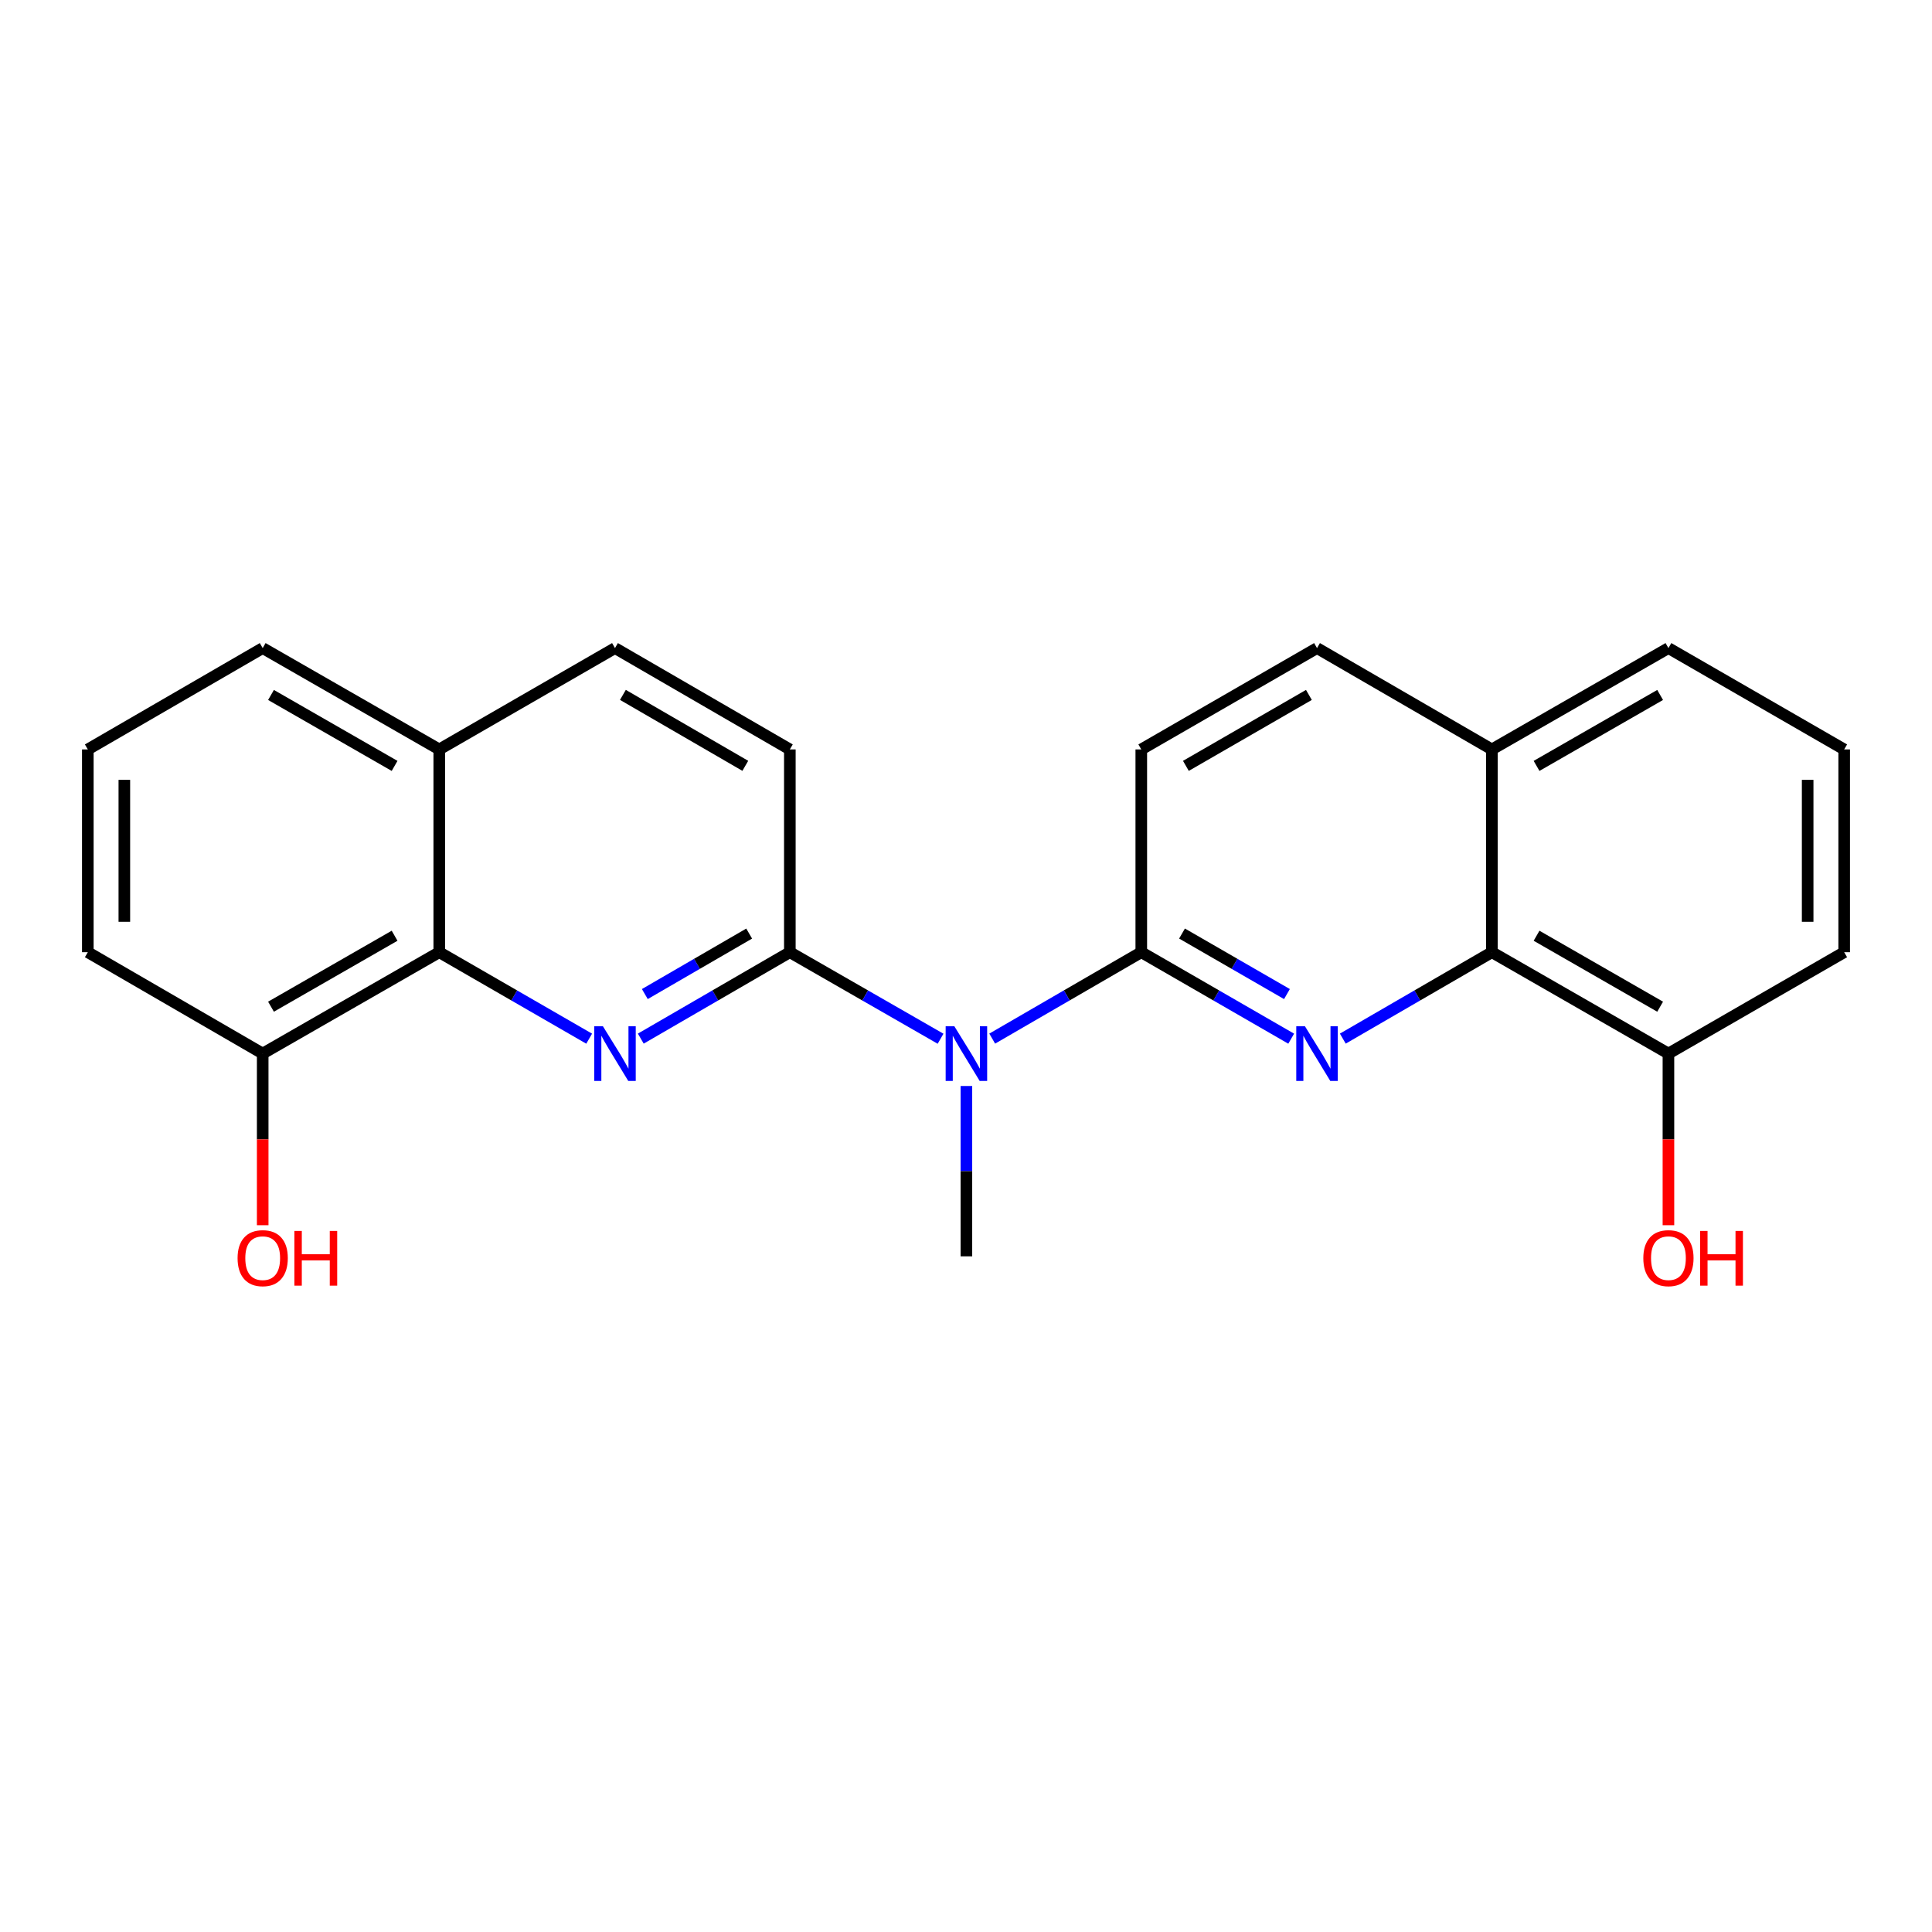 <?xml version='1.0' encoding='iso-8859-1'?>
<svg version='1.1' baseProfile='full'
              xmlns='http://www.w3.org/2000/svg'
                      xmlns:rdkit='http://www.rdkit.org/xml'
                      xmlns:xlink='http://www.w3.org/1999/xlink'
                  xml:space='preserve'
width='1000px' height='1000px' viewBox='0 0 1000 1000'>
<!-- END OF HEADER -->
<rect style='opacity:1.0;fill:#FFFFFF;stroke:none' width='1000' height='1000' x='0' y='0'> </rect>
<path class='bond-2' d='M 331.672,537.586 L 370.247,515.223' style='fill:none;fill-rule:evenodd;stroke:#0000FF;stroke-width:6px;stroke-linecap:butt;stroke-linejoin:miter;stroke-opacity:1' />
<path class='bond-2' d='M 370.247,515.223 L 408.822,492.86' style='fill:none;fill-rule:evenodd;stroke:#000000;stroke-width:6px;stroke-linecap:butt;stroke-linejoin:miter;stroke-opacity:1' />
<path class='bond-2' d='M 333.763,514.523 L 360.766,498.869' style='fill:none;fill-rule:evenodd;stroke:#0000FF;stroke-width:6px;stroke-linecap:butt;stroke-linejoin:miter;stroke-opacity:1' />
<path class='bond-2' d='M 360.766,498.869 L 387.769,483.215' style='fill:none;fill-rule:evenodd;stroke:#000000;stroke-width:6px;stroke-linecap:butt;stroke-linejoin:miter;stroke-opacity:1' />
<path class='bond-4' d='M 304.951,537.619 L 266.155,515.239' style='fill:none;fill-rule:evenodd;stroke:#0000FF;stroke-width:6px;stroke-linecap:butt;stroke-linejoin:miter;stroke-opacity:1' />
<path class='bond-4' d='M 266.155,515.239 L 227.359,492.86' style='fill:none;fill-rule:evenodd;stroke:#000000;stroke-width:6px;stroke-linecap:butt;stroke-linejoin:miter;stroke-opacity:1' />
<path class='bond-0' d='M 668.319,537.619 L 629.522,515.239' style='fill:none;fill-rule:evenodd;stroke:#0000FF;stroke-width:6px;stroke-linecap:butt;stroke-linejoin:miter;stroke-opacity:1' />
<path class='bond-0' d='M 629.522,515.239 L 590.726,492.86' style='fill:none;fill-rule:evenodd;stroke:#000000;stroke-width:6px;stroke-linecap:butt;stroke-linejoin:miter;stroke-opacity:1' />
<path class='bond-0' d='M 666.125,514.53 L 638.968,498.865' style='fill:none;fill-rule:evenodd;stroke:#0000FF;stroke-width:6px;stroke-linecap:butt;stroke-linejoin:miter;stroke-opacity:1' />
<path class='bond-0' d='M 638.968,498.865 L 611.811,483.2' style='fill:none;fill-rule:evenodd;stroke:#000000;stroke-width:6px;stroke-linecap:butt;stroke-linejoin:miter;stroke-opacity:1' />
<path class='bond-5' d='M 695.039,537.587 L 733.62,515.223' style='fill:none;fill-rule:evenodd;stroke:#0000FF;stroke-width:6px;stroke-linecap:butt;stroke-linejoin:miter;stroke-opacity:1' />
<path class='bond-5' d='M 733.62,515.223 L 772.2,492.86' style='fill:none;fill-rule:evenodd;stroke:#000000;stroke-width:6px;stroke-linecap:butt;stroke-linejoin:miter;stroke-opacity:1' />
<path class='bond-1' d='M 590.726,492.86 L 552.146,515.223' style='fill:none;fill-rule:evenodd;stroke:#000000;stroke-width:6px;stroke-linecap:butt;stroke-linejoin:miter;stroke-opacity:1' />
<path class='bond-1' d='M 552.146,515.223 L 513.566,537.587' style='fill:none;fill-rule:evenodd;stroke:#0000FF;stroke-width:6px;stroke-linecap:butt;stroke-linejoin:miter;stroke-opacity:1' />
<path class='bond-7' d='M 590.726,492.86 L 590.726,387.904' style='fill:none;fill-rule:evenodd;stroke:#000000;stroke-width:6px;stroke-linecap:butt;stroke-linejoin:miter;stroke-opacity:1' />
<path class='bond-3' d='M 408.822,492.86 L 447.829,515.255' style='fill:none;fill-rule:evenodd;stroke:#000000;stroke-width:6px;stroke-linecap:butt;stroke-linejoin:miter;stroke-opacity:1' />
<path class='bond-3' d='M 447.829,515.255 L 486.836,537.65' style='fill:none;fill-rule:evenodd;stroke:#0000FF;stroke-width:6px;stroke-linecap:butt;stroke-linejoin:miter;stroke-opacity:1' />
<path class='bond-6' d='M 408.822,492.86 L 408.822,387.904' style='fill:none;fill-rule:evenodd;stroke:#000000;stroke-width:6px;stroke-linecap:butt;stroke-linejoin:miter;stroke-opacity:1' />
<path class='bond-16' d='M 500.21,562.112 L 500.21,606.193' style='fill:none;fill-rule:evenodd;stroke:#0000FF;stroke-width:6px;stroke-linecap:butt;stroke-linejoin:miter;stroke-opacity:1' />
<path class='bond-16' d='M 500.21,606.193 L 500.21,650.274' style='fill:none;fill-rule:evenodd;stroke:#000000;stroke-width:6px;stroke-linecap:butt;stroke-linejoin:miter;stroke-opacity:1' />
<path class='bond-8' d='M 227.359,492.86 L 135.971,545.328' style='fill:none;fill-rule:evenodd;stroke:#000000;stroke-width:6px;stroke-linecap:butt;stroke-linejoin:miter;stroke-opacity:1' />
<path class='bond-8' d='M 204.239,484.337 L 140.267,521.064' style='fill:none;fill-rule:evenodd;stroke:#000000;stroke-width:6px;stroke-linecap:butt;stroke-linejoin:miter;stroke-opacity:1' />
<path class='bond-11' d='M 227.359,492.86 L 227.359,387.904' style='fill:none;fill-rule:evenodd;stroke:#000000;stroke-width:6px;stroke-linecap:butt;stroke-linejoin:miter;stroke-opacity:1' />
<path class='bond-9' d='M 772.2,492.86 L 863.578,545.328' style='fill:none;fill-rule:evenodd;stroke:#000000;stroke-width:6px;stroke-linecap:butt;stroke-linejoin:miter;stroke-opacity:1' />
<path class='bond-9' d='M 795.32,484.337 L 859.284,521.065' style='fill:none;fill-rule:evenodd;stroke:#000000;stroke-width:6px;stroke-linecap:butt;stroke-linejoin:miter;stroke-opacity:1' />
<path class='bond-25' d='M 772.2,492.86 L 772.2,387.904' style='fill:none;fill-rule:evenodd;stroke:#000000;stroke-width:6px;stroke-linecap:butt;stroke-linejoin:miter;stroke-opacity:1' />
<path class='bond-23' d='M 408.822,387.904 L 318.316,335.447' style='fill:none;fill-rule:evenodd;stroke:#000000;stroke-width:6px;stroke-linecap:butt;stroke-linejoin:miter;stroke-opacity:1' />
<path class='bond-23' d='M 385.767,396.39 L 322.413,359.67' style='fill:none;fill-rule:evenodd;stroke:#000000;stroke-width:6px;stroke-linecap:butt;stroke-linejoin:miter;stroke-opacity:1' />
<path class='bond-12' d='M 590.726,387.904 L 681.684,335.447' style='fill:none;fill-rule:evenodd;stroke:#000000;stroke-width:6px;stroke-linecap:butt;stroke-linejoin:miter;stroke-opacity:1' />
<path class='bond-12' d='M 613.814,396.411 L 677.484,359.691' style='fill:none;fill-rule:evenodd;stroke:#000000;stroke-width:6px;stroke-linecap:butt;stroke-linejoin:miter;stroke-opacity:1' />
<path class='bond-14' d='M 135.971,545.328 L 135.971,589.749' style='fill:none;fill-rule:evenodd;stroke:#000000;stroke-width:6px;stroke-linecap:butt;stroke-linejoin:miter;stroke-opacity:1' />
<path class='bond-14' d='M 135.971,589.749 L 135.971,634.17' style='fill:none;fill-rule:evenodd;stroke:#FF0000;stroke-width:6px;stroke-linecap:butt;stroke-linejoin:miter;stroke-opacity:1' />
<path class='bond-19' d='M 135.971,545.328 L 45.455,492.86' style='fill:none;fill-rule:evenodd;stroke:#000000;stroke-width:6px;stroke-linecap:butt;stroke-linejoin:miter;stroke-opacity:1' />
<path class='bond-15' d='M 863.578,545.328 L 863.578,589.749' style='fill:none;fill-rule:evenodd;stroke:#000000;stroke-width:6px;stroke-linecap:butt;stroke-linejoin:miter;stroke-opacity:1' />
<path class='bond-15' d='M 863.578,589.749 L 863.578,634.17' style='fill:none;fill-rule:evenodd;stroke:#FF0000;stroke-width:6px;stroke-linecap:butt;stroke-linejoin:miter;stroke-opacity:1' />
<path class='bond-20' d='M 863.578,545.328 L 954.545,492.86' style='fill:none;fill-rule:evenodd;stroke:#000000;stroke-width:6px;stroke-linecap:butt;stroke-linejoin:miter;stroke-opacity:1' />
<path class='bond-10' d='M 772.2,387.904 L 681.684,335.447' style='fill:none;fill-rule:evenodd;stroke:#000000;stroke-width:6px;stroke-linecap:butt;stroke-linejoin:miter;stroke-opacity:1' />
<path class='bond-21' d='M 772.2,387.904 L 863.578,335.447' style='fill:none;fill-rule:evenodd;stroke:#000000;stroke-width:6px;stroke-linecap:butt;stroke-linejoin:miter;stroke-opacity:1' />
<path class='bond-21' d='M 795.318,396.429 L 859.282,359.709' style='fill:none;fill-rule:evenodd;stroke:#000000;stroke-width:6px;stroke-linecap:butt;stroke-linejoin:miter;stroke-opacity:1' />
<path class='bond-13' d='M 227.359,387.904 L 318.316,335.447' style='fill:none;fill-rule:evenodd;stroke:#000000;stroke-width:6px;stroke-linecap:butt;stroke-linejoin:miter;stroke-opacity:1' />
<path class='bond-22' d='M 227.359,387.904 L 135.971,335.447' style='fill:none;fill-rule:evenodd;stroke:#000000;stroke-width:6px;stroke-linecap:butt;stroke-linejoin:miter;stroke-opacity:1' />
<path class='bond-22' d='M 204.24,396.43 L 140.268,359.71' style='fill:none;fill-rule:evenodd;stroke:#000000;stroke-width:6px;stroke-linecap:butt;stroke-linejoin:miter;stroke-opacity:1' />
<path class='bond-17' d='M 954.545,387.904 L 863.578,335.447' style='fill:none;fill-rule:evenodd;stroke:#000000;stroke-width:6px;stroke-linecap:butt;stroke-linejoin:miter;stroke-opacity:1' />
<path class='bond-26' d='M 954.545,387.904 L 954.545,492.86' style='fill:none;fill-rule:evenodd;stroke:#000000;stroke-width:6px;stroke-linecap:butt;stroke-linejoin:miter;stroke-opacity:1' />
<path class='bond-26' d='M 935.642,403.647 L 935.642,477.117' style='fill:none;fill-rule:evenodd;stroke:#000000;stroke-width:6px;stroke-linecap:butt;stroke-linejoin:miter;stroke-opacity:1' />
<path class='bond-18' d='M 45.455,387.904 L 135.971,335.447' style='fill:none;fill-rule:evenodd;stroke:#000000;stroke-width:6px;stroke-linecap:butt;stroke-linejoin:miter;stroke-opacity:1' />
<path class='bond-24' d='M 45.455,387.904 L 45.455,492.86' style='fill:none;fill-rule:evenodd;stroke:#000000;stroke-width:6px;stroke-linecap:butt;stroke-linejoin:miter;stroke-opacity:1' />
<path class='bond-24' d='M 64.358,403.647 L 64.358,477.117' style='fill:none;fill-rule:evenodd;stroke:#000000;stroke-width:6px;stroke-linecap:butt;stroke-linejoin:miter;stroke-opacity:1' />
<path  class='atom-0' d='M 312.056 531.168
L 321.336 546.168
Q 322.256 547.648, 323.736 550.328
Q 325.216 553.008, 325.296 553.168
L 325.296 531.168
L 329.056 531.168
L 329.056 559.488
L 325.176 559.488
L 315.216 543.088
Q 314.056 541.168, 312.816 538.968
Q 311.616 536.768, 311.256 536.088
L 311.256 559.488
L 307.576 559.488
L 307.576 531.168
L 312.056 531.168
' fill='#0000FF'/>
<path  class='atom-1' d='M 675.424 531.168
L 684.704 546.168
Q 685.624 547.648, 687.104 550.328
Q 688.584 553.008, 688.664 553.168
L 688.664 531.168
L 692.424 531.168
L 692.424 559.488
L 688.544 559.488
L 678.584 543.088
Q 677.424 541.168, 676.184 538.968
Q 674.984 536.768, 674.624 536.088
L 674.624 559.488
L 670.944 559.488
L 670.944 531.168
L 675.424 531.168
' fill='#0000FF'/>
<path  class='atom-4' d='M 493.95 531.168
L 503.23 546.168
Q 504.15 547.648, 505.63 550.328
Q 507.11 553.008, 507.19 553.168
L 507.19 531.168
L 510.95 531.168
L 510.95 559.488
L 507.07 559.488
L 497.11 543.088
Q 495.95 541.168, 494.71 538.968
Q 493.51 536.768, 493.15 536.088
L 493.15 559.488
L 489.47 559.488
L 489.47 531.168
L 493.95 531.168
' fill='#0000FF'/>
<path  class='atom-15' d='M 122.971 651.215
Q 122.971 644.415, 126.331 640.615
Q 129.691 636.815, 135.971 636.815
Q 142.251 636.815, 145.611 640.615
Q 148.971 644.415, 148.971 651.215
Q 148.971 658.095, 145.571 662.015
Q 142.171 665.895, 135.971 665.895
Q 129.731 665.895, 126.331 662.015
Q 122.971 658.135, 122.971 651.215
M 135.971 662.695
Q 140.291 662.695, 142.611 659.815
Q 144.971 656.895, 144.971 651.215
Q 144.971 645.655, 142.611 642.855
Q 140.291 640.015, 135.971 640.015
Q 131.651 640.015, 129.291 642.815
Q 126.971 645.615, 126.971 651.215
Q 126.971 656.935, 129.291 659.815
Q 131.651 662.695, 135.971 662.695
' fill='#FF0000'/>
<path  class='atom-15' d='M 152.371 637.135
L 156.211 637.135
L 156.211 649.175
L 170.691 649.175
L 170.691 637.135
L 174.531 637.135
L 174.531 665.455
L 170.691 665.455
L 170.691 652.375
L 156.211 652.375
L 156.211 665.455
L 152.371 665.455
L 152.371 637.135
' fill='#FF0000'/>
<path  class='atom-16' d='M 850.578 651.215
Q 850.578 644.415, 853.938 640.615
Q 857.298 636.815, 863.578 636.815
Q 869.858 636.815, 873.218 640.615
Q 876.578 644.415, 876.578 651.215
Q 876.578 658.095, 873.178 662.015
Q 869.778 665.895, 863.578 665.895
Q 857.338 665.895, 853.938 662.015
Q 850.578 658.135, 850.578 651.215
M 863.578 662.695
Q 867.898 662.695, 870.218 659.815
Q 872.578 656.895, 872.578 651.215
Q 872.578 645.655, 870.218 642.855
Q 867.898 640.015, 863.578 640.015
Q 859.258 640.015, 856.898 642.815
Q 854.578 645.615, 854.578 651.215
Q 854.578 656.935, 856.898 659.815
Q 859.258 662.695, 863.578 662.695
' fill='#FF0000'/>
<path  class='atom-16' d='M 879.978 637.135
L 883.818 637.135
L 883.818 649.175
L 898.298 649.175
L 898.298 637.135
L 902.138 637.135
L 902.138 665.455
L 898.298 665.455
L 898.298 652.375
L 883.818 652.375
L 883.818 665.455
L 879.978 665.455
L 879.978 637.135
' fill='#FF0000'/>
</svg>
